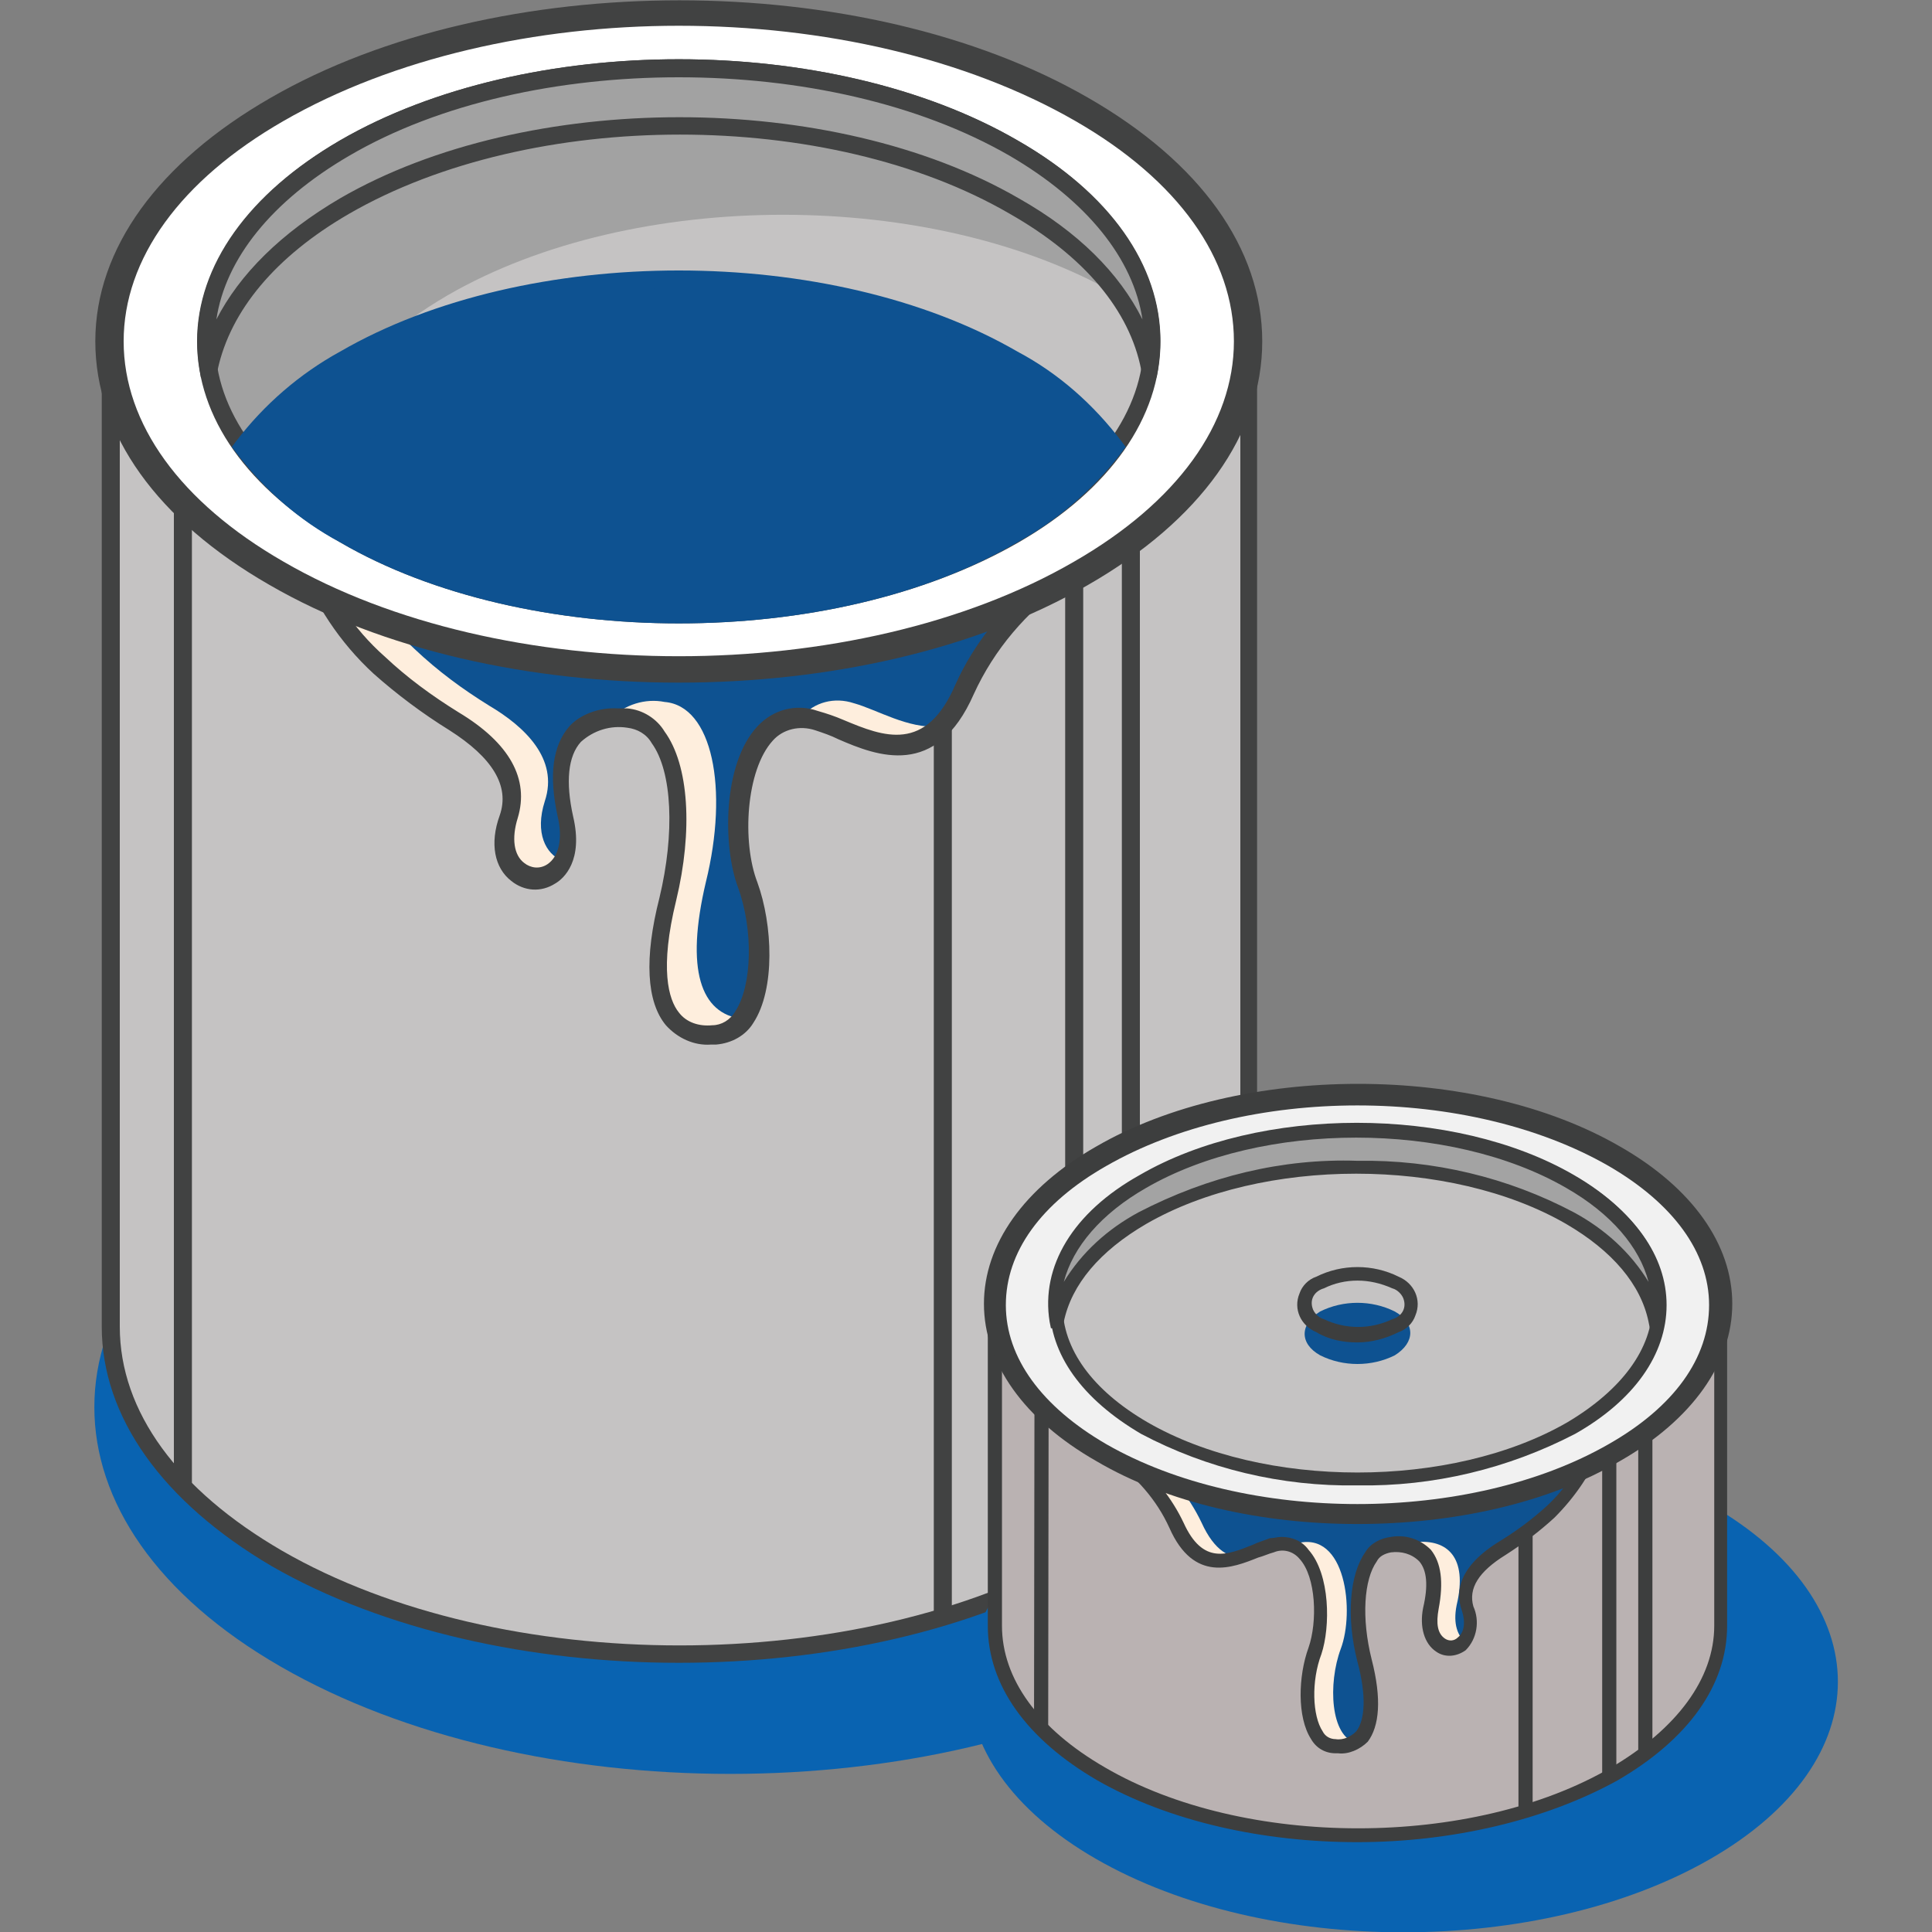 <?xml version="1.0" encoding="UTF-8"?>
<svg xmlns="http://www.w3.org/2000/svg" version="1.1" id="Img" x="0" y="0" viewBox="0 0 150 150" style="enable-background:new 0 0 150 150" xml:space="preserve">
  <rect x="0" y="0" width="150" height="150" fill="#808080" stroke="none"/>
  <style>.st0{fill:#0963b1}.st1{fill:#c5c3c3}.st2{fill:#414242}.st3{fill:#0e5291}.st4{fill:#feeedd}.st6{fill:#a2a2a2}.st7{fill:#0e5291}.st9{fill:#3d3e3e}</style>
  <g id="Group_4746">
    <path id="Path_247" class="st0" d="M91.6 89.1c19.3 11.1 19.3 29.2 0 40.3s-50.5 11.1-69.8 0-19.3-29.2 0-40.3 50.6-11.2 69.8 0" fill="#000000"></path>
    <path id="Path_248" class="st1" d="M96.9 26.5H8.6V103c0 6.5 4.3 13.1 12.9 18 17.3 10 45.2 10 62.5 0 8.6-5 12.9-11.5 12.9-18V26.5z" fill="#000000"></path>
    <path id="Path_249" class="st2" d="M52.7 129.1c-11.4 0-22.9-2.5-31.6-7.5-8.5-5-13.2-11.6-13.2-18.6V25.8h89.7V103c0 7.1-4.7 13.7-13.3 18.6-8.7 5-20.1 7.5-31.6 7.5M9.3 27.2V103c0 6.6 4.5 12.7 12.6 17.4 17 9.8 44.7 9.8 61.8 0 8.1-4.7 12.6-10.9 12.6-17.4V27.2h-87z" fill="#000000"></path>
    <path id="Rectangle_93" class="st2" d="M13.5 39h1.4v76.4h-1.4z" fill="#000000"></path>
    <path id="Rectangle_94" class="st2" d="M87.1 42h1.4v76.5h-1.4z" fill="#000000"></path>
    <path id="Rectangle_95" class="st2" d="M82.7 44.8h1.4v76.5h-1.4z" fill="#000000"></path>
    <path id="Rectangle_96" class="st2" d="M72.5 49.3h1.4v76.5h-1.4z" fill="#000000"></path>
    <path id="Path_250" class="st3" d="M23.7 43.3c1.2 3.2 3.1 6.1 5.6 8.4 1.8 1.6 3.7 3.1 5.8 4.4 2.7 1.6 5.3 4.1 4.3 7.4-2 6.1 5.9 6.7 4.4 0-1.3-6 1.3-8 4.9-7.7s5 6.8 3.2 14c-1.8 7.3-.2 10.7 3.5 10.6s4.2-7.1 2.6-11.6-.7-14.5 5.4-12.8c3.2.9 8.3 4.9 11.5-2.4 1.7-3.6 4.3-6.6 7.5-8.9l-59.2-2.8.5 1.4z" fill="#000000"></path>
    <path id="Path_251" class="st4" d="M42.3 62.2c1.1-3.3-1.6-5.8-4.3-7.4-2.1-1.3-4-2.7-5.8-4.4-2.5-2.3-4.4-5.2-5.6-8.4l-3.5-.2.6 1.5c1.2 3.2 3.1 6.1 5.6 8.4 1.8 1.6 3.7 3.1 5.8 4.4 2.7 1.6 5.3 4.1 4.3 7.4-1.6 4.8 3 6.2 4.2 3.3-1.2-.5-2.1-2.1-1.3-4.6" fill="#000000"></path>
    <path id="Path_252" class="st4" d="M66.3 54.6c-1.5-.5-3.1-.1-4.1 1.1.4 0 .8.1 1.1.2 2.6.7 6.5 3.5 9.6.5-2.4.2-4.8-1.3-6.6-1.8" fill="#000000"></path>
    <path id="Path_253" class="st4" d="M54.8 68.5c1.8-7.3.5-13.7-3.2-14-1.5-.3-3.1.2-4.2 1.3h1.2c3.6.3 5 6.8 3.2 14-1.8 7.3-.2 10.7 3.5 10.6.9 0 1.8-.5 2.3-1.3-3.2-.4-4.4-3.8-2.8-10.6" fill="#000000"></path>
    <path id="Path_254" class="st2" d="M55.2 81.1c-1.3.1-2.6-.5-3.5-1.5-1.5-1.8-1.7-5.2-.5-9.9 1.2-5 1-9.8-.6-12-.4-.7-1.1-1.1-1.9-1.2-1.3-.2-2.6.2-3.6 1.1-1 1.1-1.2 3.1-.6 5.8.8 3.4-.7 4.8-1.4 5.2-1.1.7-2.4.6-3.4-.2-1.3-1-1.7-2.9-.9-5.1.8-2.3-.6-4.5-3.9-6.6-2.1-1.3-4.1-2.8-5.9-4.4-2.6-2.4-4.6-5.4-5.8-8.7l-1-2.5 62.4 3-1.8 1.2c-3.1 2.2-5.6 5.1-7.2 8.6-2.9 6.6-7.5 4.8-10.5 3.5-.6-.3-1.2-.5-1.8-.7-1.2-.4-2.5-.1-3.3.8-2.1 2.3-2.4 7.9-1.2 11 1.2 3.3 1.4 8.3-.3 10.9-.6 1-1.7 1.6-2.9 1.7h-.4M48 55h.7c1.2.1 2.3.8 2.9 1.8 1.9 2.6 2.2 7.7.9 13.1-1.3 5.3-.6 7.7.2 8.7.6.8 1.6 1.1 2.6 1 .7 0 1.4-.4 1.8-1.1 1.3-2 1.4-6.3.2-9.6-1.2-3.2-1.2-9.6 1.5-12.5 1.2-1.3 3-1.8 4.7-1.2.7.2 1.3.4 2 .7 3.1 1.3 6.4 2.6 8.7-2.8 1.4-3.1 3.6-5.8 6.2-8l-56.2-2.7.2.5c1.2 3.1 3 5.9 5.5 8.1 1.7 1.6 3.6 3 5.7 4.3 4 2.4 5.5 5.2 4.6 8.2-.5 1.6-.3 2.9.5 3.5.5.4 1.2.5 1.8.1.9-.6 1.2-2 .8-3.7-.7-3.2-.4-5.5.9-7 .8-.9 2.3-1.5 3.8-1.4" fill="#000000"></path>
    <path id="Path_255" d="M84 8.5c17.3 10 17.3 26.1 0 36.1s-45.2 10-62.5 0-17.3-26.1 0-36.1 45.2-10 62.5 0" style="fill:#fff"></path>
    <path id="Path_256" class="st2" d="M52.7 53c-11.5 0-23-2.5-31.8-7.6-8.7-5-13.5-11.7-13.5-18.9S12.3 12.6 21 7.6c17.5-10.1 46-10.1 63.5 0 8.7 5 13.5 11.7 13.5 18.9s-4.8 13.9-13.5 18.9C75.7 50.5 64.2 53 52.7 53m0-51C41.6 2 30.5 4.5 22 9.4 14 14 9.6 20.1 9.6 26.5S14 39 22 43.6c16.9 9.8 44.5 9.8 61.4 0 8-4.6 12.4-10.7 12.4-17.1S91.5 14 83.5 9.4C75 4.5 63.9 2 52.7 2" fill="#000000"></path>
    <path id="Path_257" class="st6" d="M78.7 11.5c14.3 8.3 14.3 21.7 0 30s-37.6 8.3-52 0-14.3-21.7 0-30 37.7-8.3 52 0" fill="#000000"></path>
    <path id="Path_258" class="st1" d="M34.8 22.9C26.5 27.7 23 34.2 24.3 40.4l2.4 1.5c14.3 8.3 37.6 8.3 52 0 8.3-4.8 11.8-11.3 10.5-17.5l-2.4-1.5c-14.4-8.3-37.6-8.3-52 0" fill="#000000"></path>
    <path id="Path_259" class="st2" d="M52.7 48.4c-9.5 0-19.1-2.1-26.3-6.3-7.2-4.1-11.1-9.7-11.1-15.6s4-11.5 11.1-15.6c14.5-8.4 38.1-8.4 52.6 0 7.2 4.1 11.1 9.7 11.1 15.6s-3.9 11.5-11 15.6c-7.3 4.2-16.8 6.3-26.4 6.3m0-42.4c-9.3 0-18.6 2-25.6 6.1-6.7 3.9-10.4 9-10.4 14.4S20.4 37 27.1 40.9c14.1 8.2 37.1 8.2 51.3 0 6.7-3.9 10.4-9 10.4-14.4S85.1 16 78.4 12.1C71.3 8 62 6 52.7 6" fill="#000000"></path>
    <path id="Path_260" class="st7" d="M78.7 27.9c-14.3-8.3-37.6-8.3-52 0-3.1 1.7-5.8 4-7.9 6.8 2.1 2.8 4.8 5.1 7.9 6.8 14.3 8.3 37.6 8.3 52 0 3.1-1.7 5.8-4 7.9-6.8-2.1-2.8-4.8-5.1-7.9-6.8" fill="#000000"></path>
    <path id="Path_261" class="st3" d="M30.7 32.9c-2.9 1.6-5.5 3.8-7.6 6.4 1.1.9 2.3 1.7 3.6 2.4 14.3 8.3 37.6 8.3 52 0 2.9-1.6 5.5-3.8 7.6-6.4-1.1-.9-2.3-1.7-3.6-2.4-14.4-8.3-37.6-8.3-52 0" fill="#000000"></path>
    <path id="Path_262" class="st7" d="M52.7 48.4c-9.5 0-19.1-2.1-26.3-6.3-3.2-1.7-5.9-4.1-8.1-7l-.3-.4.3-.4c2.2-2.9 5-5.3 8.1-7 14.5-8.4 38.1-8.4 52.6 0 3.2 1.7 5.9 4.1 8.1 7l.3.4-.3.4c-2.2 2.9-5 5.3-8.1 7-7.2 4.2-16.7 6.3-26.3 6.3m-33-13.7c2 2.5 4.5 4.6 7.4 6.2 14.1 8.2 37.1 8.2 51.3 0 2.8-1.6 5.4-3.7 7.4-6.2-2-2.5-4.5-4.6-7.4-6.2-14.1-8.2-37.1-8.2-51.3 0-2.8 1.6-5.3 3.7-7.4 6.2" fill="#000000"></path>
    <path id="Path_263" class="st6" d="M26.8 16c14.3-8.3 37.6-8.3 52 0 6.1 3.5 9.6 8 10.5 12.5 1-6.1-2.5-12.4-10.6-17-14.3-8.3-37.6-8.3-52 0-8.1 4.7-11.6 11-10.6 17 1.1-4.5 4.6-9 10.7-12.5" fill="#000000"></path>
    <path id="Path_264" class="st2" d="m88.7 29.3-.1-.6c-.9-4.6-4.4-8.8-10.2-12.1-14.1-8.2-37.1-8.2-51.3 0-5.7 3.3-9.2 7.5-10.2 12.1l-.1.6h-1.2l-.1-.6c-1.1-6.6 2.9-13.1 10.9-17.8 14.5-8.4 38.1-8.4 52.6 0 8 4.6 12 11.1 10.9 17.8l-.1.6h-1.1zM52.7 6c-9.3 0-18.6 2-25.6 6.1-6 3.5-9.6 8-10.3 12.7 1.8-3.5 5-6.7 9.6-9.4C40.9 7 64.6 7 79.1 15.4c4.6 2.6 7.8 5.8 9.6 9.4-.7-4.7-4.3-9.2-10.3-12.7C71.3 8 62 6 52.7 6" fill="#000000"></path>
  </g>
  <g id="Group_4747" transform="translate(62.693 77.825)">
    <path id="Path_2612" class="st0" d="M70.1 39c13.2 7.6 13.2 19.9 0 27.5-13.2 7.6-34.5 7.6-47.7 0-13.2-7.6-13.2-19.9 0-27.5s34.5-7.6 47.7 0" fill="#000000"></path>
    <path id="Path_2613" d="M70.9 23.4H14.6v24.9c0 4.2 2.8 8.3 8.3 11.5 11 6.4 28.8 6.4 39.8 0 5.5-3.2 8.3-7.3 8.3-11.5V23.4z" style="fill:#bab2b2"></path>
    <path id="Path_2614" class="st9" d="M42.7 65.2c-7.3 0-14.6-1.6-20.2-4.8C17 57.2 14 53 14 48.4V22.9h57.4v25.5c0 4.6-3 8.8-8.5 12-5.6 3.1-12.9 4.8-20.2 4.8M15.1 24v24.4c0 4.1 2.8 8 8 11 10.8 6.3 28.5 6.3 39.3 0 5.1-3 8-6.9 8-11V24H15.1z" fill="#000000"></path>
    <path id="Rectangle_1146" transform="rotate(-89.923 18.165 43.86)" class="st9" d="M5.7 43.3h24.9v1.1H5.7z" fill="#000000"></path>
    <path id="Rectangle_1147" class="st9" d="M64.5 33.3h1.1v24.9h-1.1z" fill="#000000"></path>
    <path id="Rectangle_1148" class="st9" d="M61.7 35.1h1.1V60h-1.1z" fill="#000000"></path>
    <path id="Rectangle_1149" class="st9" d="M55.2 38h1.1v24.9h-1.1z" fill="#000000"></path>
    <path id="Path_2615" class="st3" d="M61.2 34.2c-.8 2-2 3.9-3.6 5.4-1.1 1-2.4 2-3.7 2.8-1.7 1-3.4 2.6-2.7 4.7 1.3 3.9-3.8 4.3-2.8 0 .9-3.8-.8-5.1-3.1-4.9s-3.2 4.3-2 8.9.2 6.8-2.2 6.7c-2.4-.1-2.7-4.5-1.6-7.4 1.1-2.9.4-9.2-3.4-8.2-2.1.6-5.3 3.1-7.4-1.6-1.1-2.3-2.7-4.2-4.8-5.6l37.7-1.8-.4 1z" fill="#000000"></path>
    <path id="Path_2616" class="st4" d="M30.6 40.4c-1-2.1-2.5-3.9-4.3-5.3l-2.5.1c2.1 1.4 3.7 3.4 4.8 5.6 1.5 3.3 3.5 3 5.4 2.3-1.2.1-2.4-.5-3.4-2.7" fill="#000000"></path>
    <path id="Path_2617" class="st4" d="M41.4 50.2c1.1-2.9.4-9.2-3.4-8.2-.3.1-.6.2-1 .3 2.9.3 3.3 5.7 2.4 8.3-1.1 2.9-.8 7.4 1.6 7.4.6 0 1.2-.1 1.6-.5-2-.5-2.2-4.6-1.2-7.3" fill="#000000"></path>
    <path id="Path_2618" class="st4" d="M50.4 46.8c.9-3.8-.8-5.1-3.1-4.9-.4 0-.8.2-1.1.5 1.8.2 3 1.6 2.2 4.9-.7 3.1 1.8 3.7 2.7 2.4-.6-.5-1-1.4-.7-2.9" fill="#000000"></path>
    <path id="Path_2619" class="st9" d="M41.2 58.3H41c-.8 0-1.5-.4-1.9-1.1-1.1-1.7-1-4.9-.2-7.1.7-2 .6-5.5-.7-6.9-.5-.6-1.3-.8-2-.5-.4.1-.8.3-1.2.4-2 .8-5 2-6.9-2.3-1-2.2-2.6-4-4.6-5.4l-1.4-.9 40.3-1.9-.7 1.8c-.8 2.1-2.1 4-3.7 5.6-1.2 1.1-2.4 2-3.8 2.9-2.1 1.3-2.9 2.6-2.5 4 .5 1.1.3 2.5-.6 3.4-.7.5-1.6.6-2.3.1-.9-.6-1.3-1.9-1-3.4.4-1.7.3-2.9-.3-3.6-.6-.6-1.4-.8-2.2-.7-.5.1-.9.3-1.1.7-1 1.4-1.2 4.4-.4 7.6.8 3.1.6 5.2-.3 6.4-.6.6-1.5 1-2.3.9m-4.4-16.8c.8 0 1.6.3 2.1 1 1.7 1.9 1.7 6 1 8.1-.8 2.1-.7 4.8.1 6 .2.4.6.6 1 .6.6.1 1.2-.2 1.6-.6.7-.9.8-2.8.1-5.4-.9-3.5-.6-6.8.6-8.5.4-.7 1.2-1.1 2-1.2 1.2-.2 2.3.2 3.1 1 .8 1 1 2.5.6 4.6-.2 1.1-.1 1.9.5 2.3.3.2.7.2 1-.1.5-.4.6-1.2.3-2.1-.5-1.4-.3-3.4 3-5.4 1.3-.8 2.5-1.7 3.6-2.7 1.5-1.4 2.7-3.2 3.5-5.2l.5.2-.7-.1.1-.2-35.4 1.7c1.6 1.4 2.9 3 3.8 4.9 1.5 3.3 3.4 2.5 5.4 1.7.4-.2.8-.3 1.3-.5.3 0 .6-.1.9-.1" fill="#000000"></path>
    <path id="Path_2620" d="M62.6 11.9c11 6.4 11 16.6 0 23s-28.8 6.4-39.8 0-11-16.6 0-23 28.8-6.3 39.8 0" style="fill:#f1f1f1"></path>
    <path id="Path_2621" class="st9" d="M42.7 40.5c-7.4 0-14.7-1.6-20.3-4.9-5.6-3.2-8.7-7.6-8.7-12.2s3.1-9 8.7-12.2c11.2-6.5 29.5-6.5 40.7 0 5.6 3.2 8.7 7.6 8.7 12.2s-3.1 9-8.7 12.2c-5.6 3.3-13 4.9-20.4 4.9m0-32.5c-7.1 0-14.1 1.6-19.5 4.7-5.1 2.9-7.8 6.7-7.8 10.8s2.8 7.9 7.8 10.8c10.8 6.2 28.2 6.2 39 0 5.1-2.9 7.8-6.7 7.8-10.8s-2.8-7.9-7.8-10.8C56.8 9.6 49.8 8 42.7 8" fill="#000000"></path>
    <path id="Path_2622" class="st1" d="M59.3 13.9c9.1 5.3 9.1 13.8 0 19.1-9.1 5.3-24 5.3-33.1 0s-9.2-13.8 0-19.1 23.9-5.3 33.1 0" fill="#000000"></path>
    <path id="Path_2623" class="st9" d="M42.7 37.5c-5.9.1-11.7-1.3-16.8-4-4.6-2.7-7.1-6.2-7.1-10s2.5-7.4 7.1-10c9.3-5.4 24.4-5.4 33.7 0 4.6 2.7 7.1 6.2 7.1 10s-2.5 7.4-7.1 10c-5.2 2.7-11 4.1-16.9 4m0-27c-5.7-.1-11.3 1.2-16.3 3.9-4.2 2.4-6.6 5.7-6.6 9.1s2.3 6.6 6.6 9.1c9 5.2 23.6 5.2 32.6 0 4.2-2.5 6.6-5.7 6.6-9.1s-2.3-6.6-6.6-9.1c-5-2.7-10.6-4-16.3-3.9" fill="#000000"></path>
    <path id="Path_2624" class="st3" d="M45.6 24c1.6.9 1.6 2.4 0 3.4-1.8.9-4 .9-5.8 0-1.6-.9-1.6-2.4 0-3.4 1.8-.9 4-.9 5.8 0" fill="#000000"></path>
    <path id="Path_2625" class="st9" d="M42.7 26.4c-1.1 0-2.2-.2-3.2-.8-1.2-.5-1.8-1.8-1.3-3 .2-.6.7-1.1 1.3-1.3 2-1 4.4-1 6.4 0 1.2.5 1.8 1.8 1.3 3-.2.6-.7 1.1-1.3 1.3-1 .5-2.1.8-3.2.8m0-4.8c-.9 0-1.8.2-2.6.6-.7.2-1.1.8-.9 1.5.1.4.5.8.9.9 1.7.8 3.6.8 5.3 0 .7-.2 1.1-.8.9-1.5-.1-.4-.5-.8-.9-.9-.9-.4-1.8-.6-2.7-.6" fill="#000000"></path>
    <path id="Path_2626" d="M26.2 16.8c9.1-5.3 24-5.3 33.1 0 3.9 2.2 6.1 5.1 6.7 8 .6-3.9-1.6-7.9-6.7-10.9-9.1-5.3-24-5.3-33.1 0-5.1 3-7.4 7-6.7 10.9.6-3 2.8-5.8 6.7-8" style="fill:#a3a3a3"></path>
    <path id="Path_2627" class="st9" d="M19.4 25.3h-.5l-.1-.5c-.7-4.3 1.8-8.5 7-11.4 9.3-5.4 24.4-5.4 33.7 0 5.2 3 7.7 7.2 7 11.4l-.1.5h-1l-.1-.5c-.6-2.9-2.8-5.5-6.4-7.6-9-5.2-23.6-5.2-32.6 0-3.6 2.1-5.8 4.7-6.4 7.6l-.1.5h-.4zm23.3-13c5.9-.1 11.7 1.3 16.8 4 2.4 1.3 4.4 3.1 5.8 5.4-.7-2.7-2.9-5.3-6.4-7.3-9-5.2-23.6-5.2-32.6 0-3.5 2-5.7 4.6-6.4 7.3 1.4-2.3 3.4-4.1 5.8-5.4 5.4-2.8 11.2-4.2 17-4" fill="#000000"></path>
  </g>
</svg>
